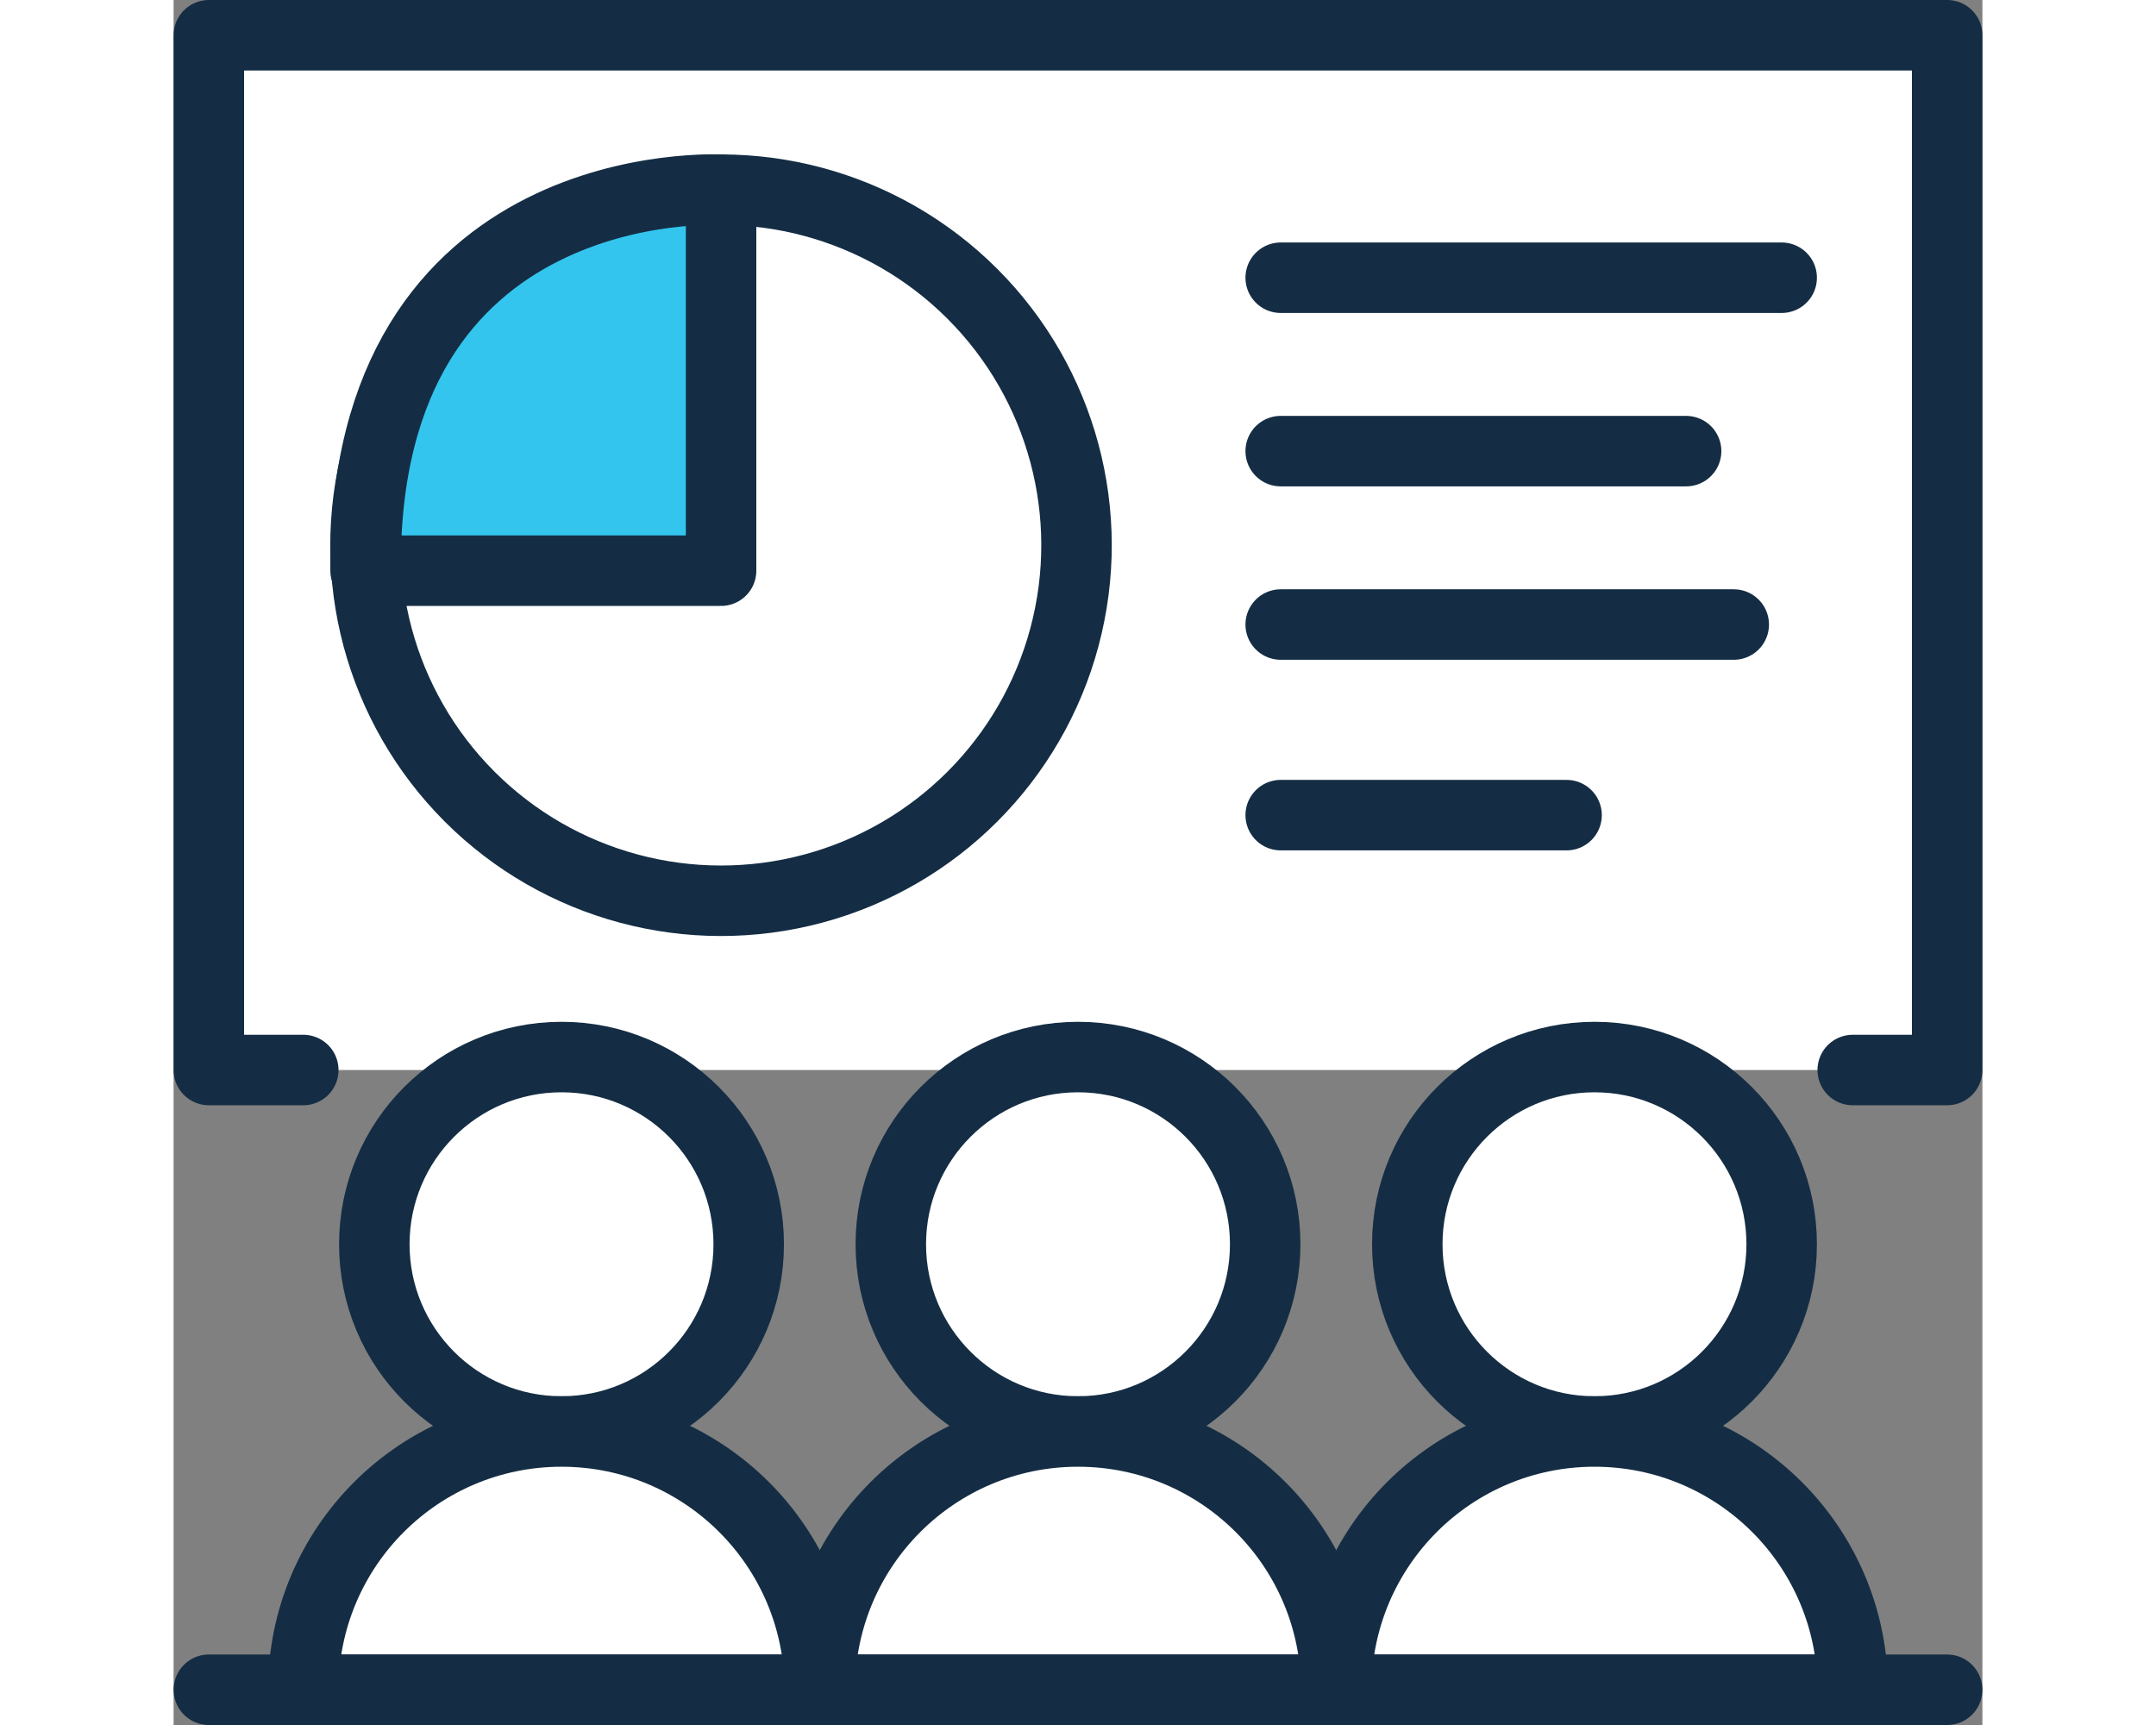 <?xml version="1.0" encoding="UTF-8" standalone="no"?>
<!-- Generator: Adobe Illustrator 27.0.1, SVG Export Plug-In . SVG Version: 6.00 Build 0)  -->

<svg
   version="1.1"
   id="Layer_1"
   x="0px"
   y="0px"
   viewBox="0 0 641.6 611.8"
   xml:space="preserve"
   sodipodi:docname="data-supported-projections-01.svg"
   width="75"
   height="60"
   inkscape:version="1.2.2 (732a01da63, 2022-12-09)"
   xmlns:inkscape="http://www.inkscape.org/namespaces/inkscape"
   xmlns:sodipodi="http://sodipodi.sourceforge.net/DTD/sodipodi-0.dtd"
   xmlns="http://www.w3.org/2000/svg"
   xmlns:svg="http://www.w3.org/2000/svg"><rect x="0" y="0" width="641.6" height="611.8" fill="#808080" stroke="none"/><defs
   id="defs37" /><sodipodi:namedview
   id="namedview35"
   pagecolor="#ffffff"
   bordercolor="#000000"
   borderopacity="0.25"
   inkscape:showpageshadow="2"
   inkscape:pageopacity="0.0"
   inkscape:pagecheckerboard="0"
   inkscape:deskcolor="#d1d1d1"
   showgrid="false"
   inkscape:zoom="0.61053609"
   inkscape:cx="274.34906"
   inkscape:cy="296.46077"
   inkscape:window-width="1366"
   inkscape:window-height="705"
   inkscape:window-x="-8"
   inkscape:window-y="-8"
   inkscape:window-maximized="1"
   inkscape:current-layer="Layer_1" />
<style
   type="text/css"
   id="style2">
	.st0{fill:#FFFFFF;stroke:#142D44;stroke-width:25;stroke-linecap:round;stroke-linejoin:round;stroke-miterlimit:10;}
	.st1{fill:#33C5EE;stroke:#142D44;stroke-width:25;stroke-linecap:round;stroke-linejoin:round;stroke-miterlimit:10;}
</style>
<polyline
   class="st0"
   points="689.6,514.2 723.1,514.2 723.1,147.2 106.5,147.2 106.5,514.2 140,514.2 "
   id="polyline4"
   transform="translate(-94,-134.7)" />
<g
   id="g18"
   transform="translate(-94,-134.7)">
	<circle
   class="st0"
   cx="231.6"
   cy="576"
   r="66.4"
   id="circle6" />
	<path
   class="st0"
   d="m 231.6,642.4 c -50.6,0 -91.6,41 -91.6,91.6 h 183.2 c 0,-50.6 -41,-91.6 -91.6,-91.6 z"
   id="path8" />
	<circle
   class="st0"
   cx="414.8"
   cy="576"
   r="66.4"
   id="circle10" />
	<path
   class="st0"
   d="m 414.8,642.4 c -50.6,0 -91.6,41 -91.6,91.6 h 183.2 c 0,-50.6 -41,-91.6 -91.6,-91.6 z"
   id="path12" />
	<circle
   class="st0"
   cx="598"
   cy="576"
   r="66.4"
   id="circle14" />
	<path
   class="st0"
   d="m 598,642.4 c -50.6,0 -91.6,41 -91.6,91.6 h 183.2 c 0,-50.6 -41,-91.6 -91.6,-91.6 z"
   id="path16" />
</g>
<line
   class="st0"
   x1="570.4"
   y1="98.5"
   x2="392.7"
   y2="98.5"
   id="line20" />
<line
   class="st0"
   x1="536.5"
   y1="160"
   x2="392.7"
   y2="160"
   id="line22" />
<line
   class="st0"
   x1="553.4"
   y1="221.5"
   x2="392.7"
   y2="221.5"
   id="line24" />
<line
   class="st0"
   x1="494.1"
   y1="289.1"
   x2="392.7"
   y2="289.1"
   id="line26" />
<circle
   transform="rotate(-45)"
   class="st0"
   cx="0.567"
   cy="274.038"
   id="ellipse28"
   r="126.099" />
<path
   class="st1"
   d="M 68.1,202.4 H 194.2 V 67.3 c 0,0 -127.2,-7.1 -126.1,135.1 z"
   id="path30" />
<line
   class="st0"
   x1="12.5"
   y1="599.3"
   x2="629.1"
   y2="599.3"
   id="line32" />
</svg>
